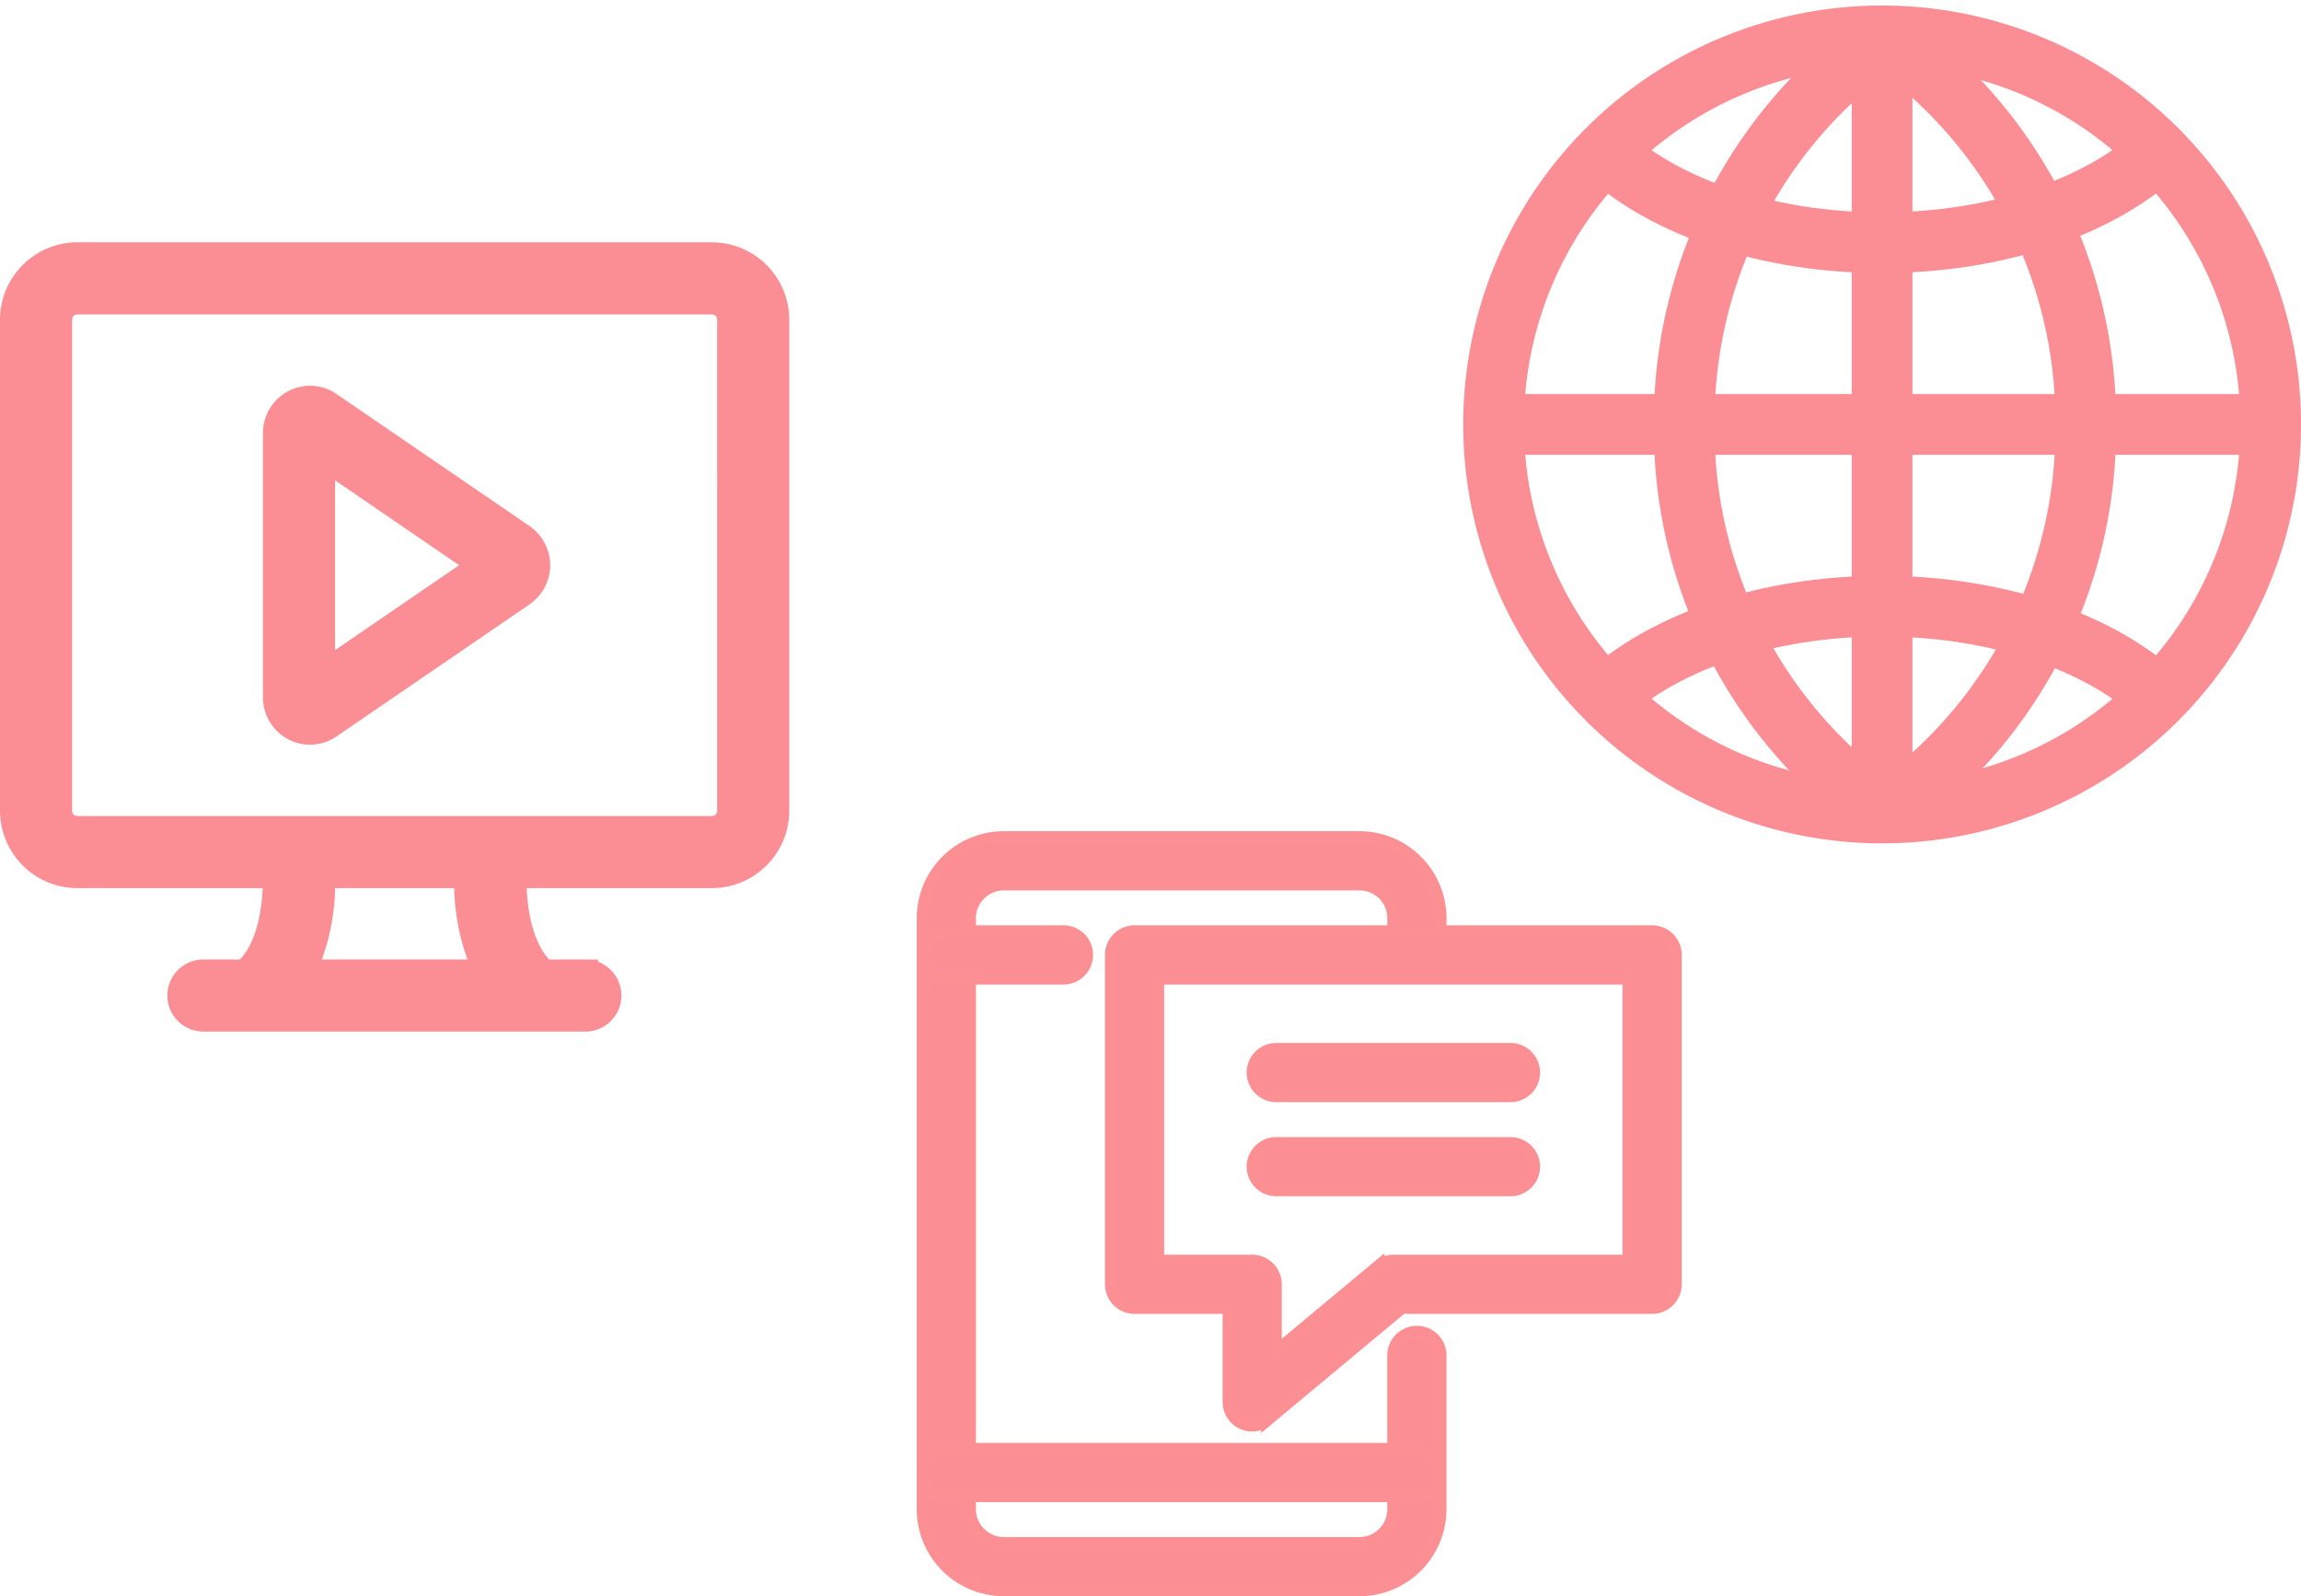 <svg xmlns="http://www.w3.org/2000/svg" width="189.5" height="131.454" viewBox="0 0 189.5 131.454">
  <g id="cloud_research_03" transform="translate(-850 -1062.046)">
    <g id="グループ_753" data-name="グループ 753" transform="translate(762 936)">
      <g id="グループ_747" data-name="グループ 747" transform="translate(110.656 158.814)">
        <g id="グループ_746" data-name="グループ 746">
          <path id="パス_703" data-name="パス 703" d="M120.394,164.383,104.487,153.5a2.855,2.855,0,0,0-2.947-.167A2.9,2.9,0,0,0,100,155.9v21.763a2.9,2.9,0,0,0,1.54,2.567,2.857,2.857,0,0,0,2.949-.169l15.9-10.879a2.91,2.91,0,0,0,0-4.8Zm-16.457,11.285V157.894l12.99,8.887Z" transform="translate(-100 -153.001)" fill="#fb8e94" stroke="#fb8e94" stroke-width="2"/>
        </g>
      </g>
      <g id="グループ_750" data-name="グループ 750" transform="translate(102.781 198.188)">
        <g id="グループ_749" data-name="グループ 749">
          <g id="グループ_748" data-name="グループ 748">
            <path id="パス_704" data-name="パス 704" d="M129.469,180.875h-3.4c-.628-.492-2.5-2.424-2.5-7.875h-3.937a17.379,17.379,0,0,0,1.577,7.875H106.236A17.379,17.379,0,0,0,107.813,173h-3.937c0,5.408-1.845,7.343-2.524,7.875H97.969a1.969,1.969,0,0,0,0,3.938h31.5a1.969,1.969,0,0,0,0-3.937Z" transform="translate(-96 -173)" fill="#fb8e94" stroke="#fb8e94" stroke-width="2"/>
          </g>
        </g>
      </g>
      <g id="グループ_752" data-name="グループ 752" transform="translate(89 147)">
        <g id="グループ_751" data-name="グループ 751">
          <path id="パス_705" data-name="パス 705" d="M146.625,147H94.373A5.381,5.381,0,0,0,89,152.375v40.44a5.381,5.381,0,0,0,5.373,5.373h52.253A5.381,5.381,0,0,0,152,192.815v-40.44A5.382,5.382,0,0,0,146.625,147Zm1.437,45.815a1.437,1.437,0,0,1-1.437,1.435H94.373a1.437,1.437,0,0,1-1.435-1.435v-40.44a1.437,1.437,0,0,1,1.435-1.437h52.253a1.438,1.438,0,0,1,1.437,1.437Z" transform="translate(-89 -147)" fill="#fb8e94" stroke="#fb8e94" stroke-width="2"/>
        </g>
      </g>
    </g>
    <g id="グループ_761" data-name="グループ 761" transform="translate(891 909)">
      <g id="グループ_754" data-name="グループ 754" transform="translate(35 222)">
        <path id="パス_706" data-name="パス 706" d="M70.844,284H41.781A6.671,6.671,0,0,1,35,277.461V228.539A6.671,6.671,0,0,1,41.781,222H70.844a6.671,6.671,0,0,1,6.781,6.539v3.148a1.938,1.938,0,0,1-3.875,0v-3.148a2.8,2.8,0,0,0-2.906-2.664H41.781a2.8,2.8,0,0,0-2.906,2.664v48.922a2.8,2.8,0,0,0,2.906,2.664H70.844a2.8,2.8,0,0,0,2.906-2.664V264.625a1.938,1.938,0,0,1,3.875,0v12.836A6.671,6.671,0,0,1,70.844,284Z" transform="translate(-35 -222)" fill="#fb8e94" stroke="#fb8f94" stroke-width="1"/>
      </g>
      <g id="グループ_755" data-name="グループ 755" transform="translate(35 272.375)">
        <path id="パス_707" data-name="パス 707" d="M75.688,251.875H36.938a1.938,1.938,0,0,1,0-3.875h38.75a1.938,1.938,0,0,1,0,3.875Z" transform="translate(-35 -248)" fill="#fb8e94" stroke="#fb8f94" stroke-width="1"/>
      </g>
      <g id="グループ_756" data-name="グループ 756" transform="translate(35 229.75)">
        <path id="パス_708" data-name="パス 708" d="M46.625,229.875H36.938a1.938,1.938,0,0,1,0-3.875h9.688a1.938,1.938,0,0,1,0,3.875Z" transform="translate(-35 -226)" fill="#fb8e94" stroke="#fb8f94" stroke-width="1"/>
      </g>
      <g id="グループ_758" data-name="グループ 758" transform="translate(50.5 229.75)">
        <g id="グループ_757" data-name="グループ 757">
          <path id="パス_709" data-name="パス 709" d="M54.625,266.688a1.936,1.936,0,0,1-1.937-1.937V257h-7.75A1.938,1.938,0,0,1,43,255.063V227.938A1.938,1.938,0,0,1,44.938,226H87.563a1.938,1.938,0,0,1,1.938,1.938v27.125A1.938,1.938,0,0,1,87.563,257H66.951l-11.086,9.238A1.93,1.93,0,0,1,54.625,266.688Zm-7.75-13.562h7.75a1.938,1.938,0,0,1,1.938,1.938v5.551l8.448-7.039a1.931,1.931,0,0,1,1.24-.449H85.625v-23.25H46.875Z" transform="translate(-43 -226)" fill="#fb8e94" stroke="#fb8f94" stroke-width="1"/>
        </g>
      </g>
      <g id="グループ_759" data-name="グループ 759" transform="translate(62.125 239.438)">
        <path id="パス_710" data-name="パス 710" d="M70.313,234.875H50.938a1.938,1.938,0,0,1,0-3.875H70.313a1.938,1.938,0,0,1,0,3.875Z" transform="translate(-49 -231)" fill="#fb8e94" stroke="#fb8f94" stroke-width="1"/>
      </g>
      <g id="グループ_760" data-name="グループ 760" transform="translate(62.125 247.188)">
        <path id="パス_711" data-name="パス 711" d="M70.313,238.875H50.938a1.938,1.938,0,0,1,0-3.875H70.313a1.938,1.938,0,0,1,0,3.875Z" transform="translate(-49 -235)" fill="#fb8e94" stroke="#fb8f94" stroke-width="1"/>
      </g>
    </g>
    <g id="グループ_762" data-name="グループ 762" transform="translate(-2047.496 1131.756)">
      <path id="パス_712" data-name="パス 712" d="M3052.5-66.756a32,32,0,0,1,32,32,32,32,0,0,1-32,32,32,32,0,0,1-32-32,32,32,0,0,1,32-32Z" transform="translate(0 0)" fill="none" stroke="#fb8e94" stroke-linecap="round" stroke-linejoin="round" stroke-width="5"/>
      <line id="線_69" data-name="線 69" y2="63.973" transform="translate(3052.496 -66.756)" fill="none" stroke="#fb8e94" stroke-linecap="round" stroke-linejoin="round" stroke-width="5"/>
      <line id="線_70" data-name="線 70" x2="63.972" transform="translate(3020.51 -34.756)" fill="none" stroke="#fb8e94" stroke-linecap="round" stroke-linejoin="round" stroke-width="5"/>
      <path id="パス_713" data-name="パス 713" d="M3112.828-17.979c-4.885,4.411-13.2,7.315-22.632,7.315-9.412,0-17.709-2.891-22.6-7.286" transform="translate(-37.717 -39.059)" fill="none" stroke="#fb8e94" stroke-linecap="round" stroke-linejoin="round" stroke-width="5"/>
      <path id="パス_714" data-name="パス 714" d="M3112.828,176.271c-4.885-4.411-13.2-7.315-22.632-7.315-9.412,0-17.709,2.891-22.6,7.286" transform="translate(-37.717 -188.747)" fill="none" stroke="#fb8e94" stroke-linecap="round" stroke-linejoin="round" stroke-width="5"/>
      <path id="パス_715" data-name="パス 715" d="M3115.3-.985A38.521,38.521,0,0,1,3099.3-32.561a38.525,38.525,0,0,1,15.943-31.53" transform="translate(-63.099 -2.134)" fill="none" stroke="#fb8e94" stroke-linecap="round" stroke-linejoin="round" stroke-width="5"/>
      <path id="パス_716" data-name="パス 716" d="M3184.931-.985a38.521,38.521,0,0,0,16.008-31.576,38.524,38.524,0,0,0-15.943-31.53" transform="translate(-131.671 -2.134)" fill="none" stroke="#fb8e94" stroke-linecap="round" stroke-linejoin="round" stroke-width="5"/>
    </g>
  </g>
</svg>
